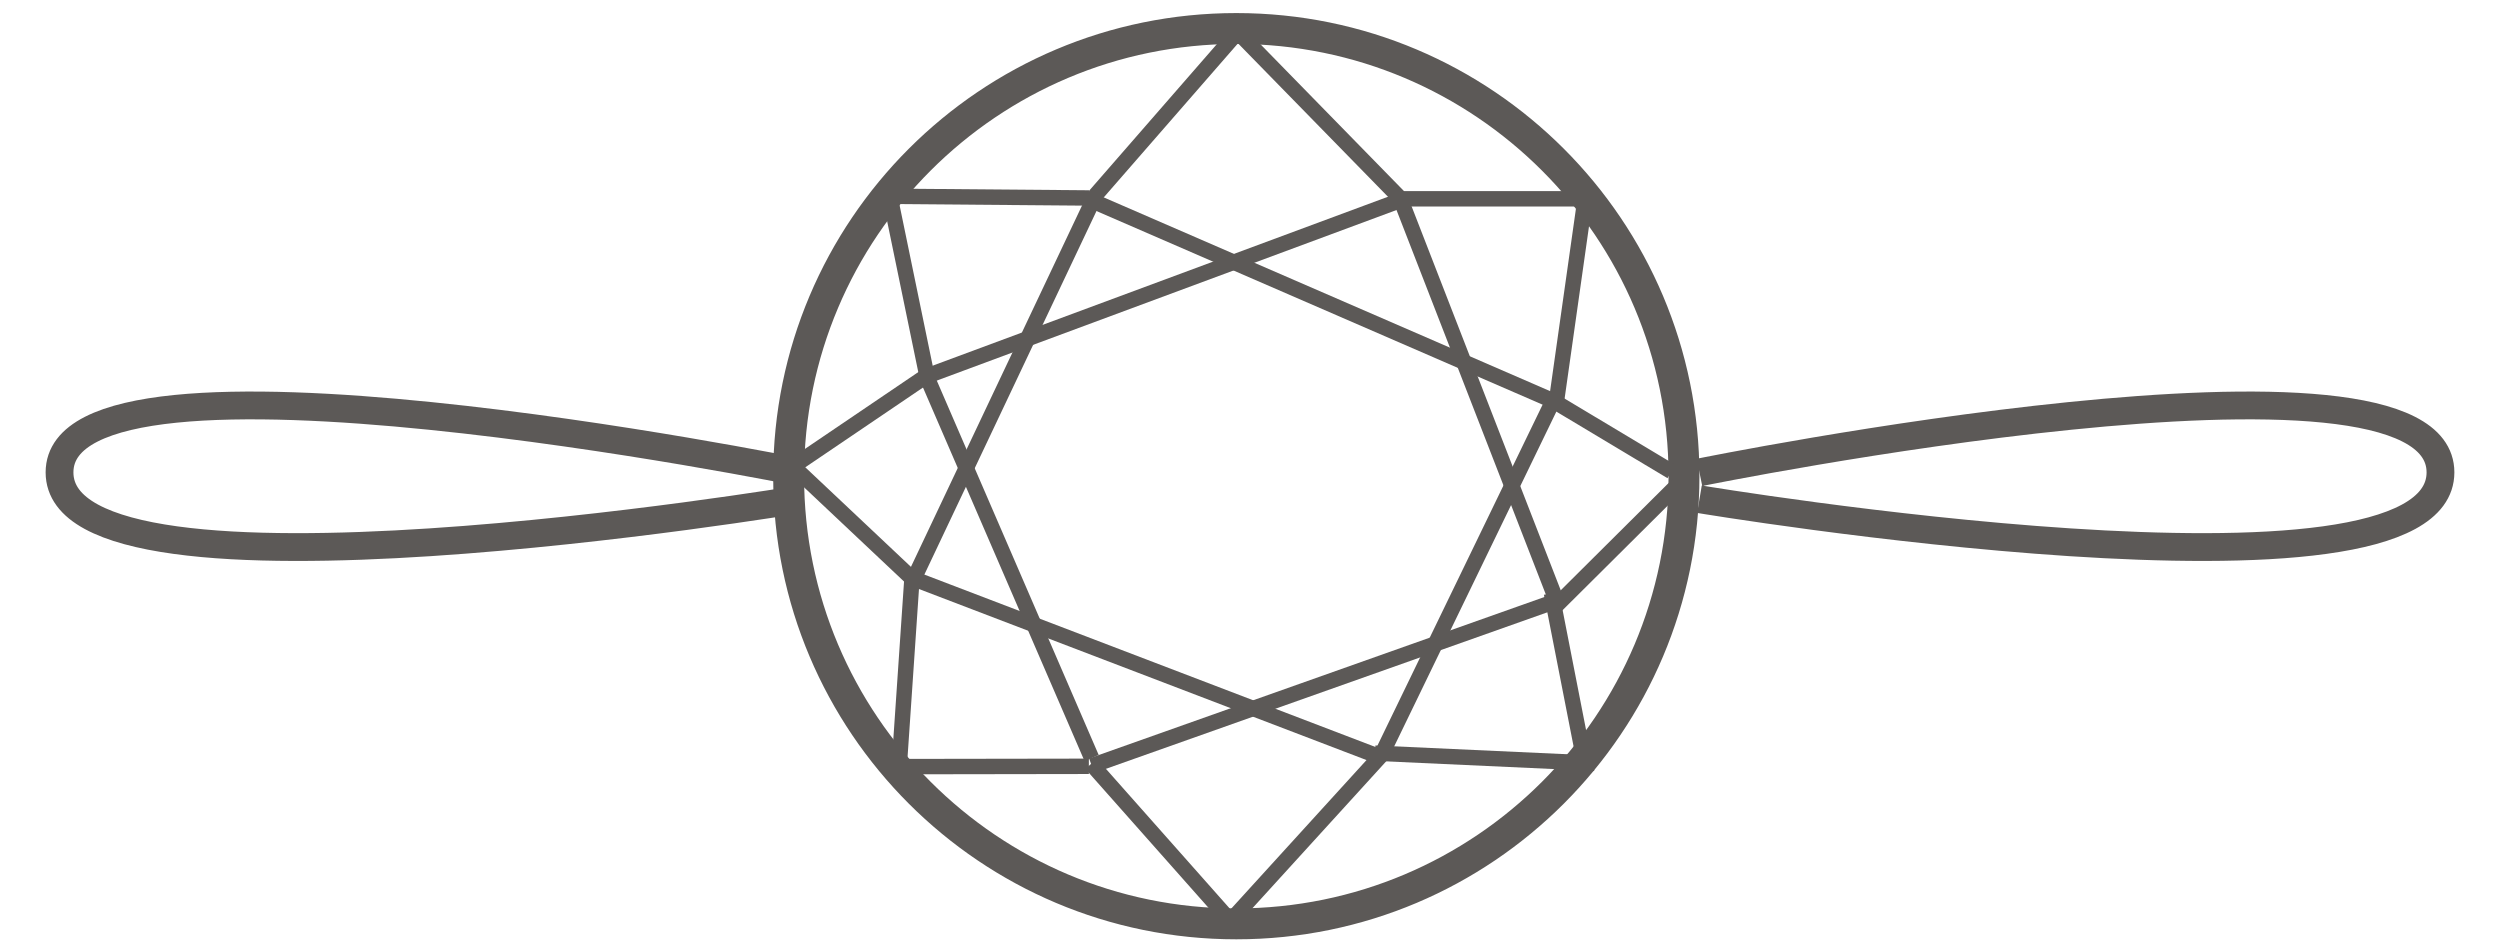 <svg width="42" height="16" viewBox="0 0 42 16" fill="none" xmlns="http://www.w3.org/2000/svg">
<path d="M28.291 8C28.291 12.154 24.924 15.521 20.77 15.521C16.616 15.521 13.249 12.154 13.249 8C13.249 3.846 16.616 0.479 20.77 0.479C24.924 0.479 28.291 3.846 28.291 8Z" stroke="#5C5957" stroke-width="0.519"/>
<line y1="-0.13" x2="3.602" y2="-0.13" transform="matrix(-0.657 0.754 -0.754 -0.657 20.659 0.493)" stroke="#5C5957" stroke-width="0.259"/>
<line x1="18.293" y1="12.874" x2="15.185" y2="12.879" stroke="#5C5957" stroke-width="0.259"/>
<line y1="-0.13" x2="3.775" y2="-0.13" transform="matrix(0.699 0.715 -0.715 0.699 20.77 0.7)" stroke="#5C5957" stroke-width="0.259"/>
<line y1="-0.13" x2="3.531" y2="-0.13" transform="matrix(-0.663 -0.748 0.748 -0.663 20.77 15.387)" stroke="#5C5957" stroke-width="0.259"/>
<line y1="-0.13" x2="3.751" y2="-0.13" transform="matrix(0.673 -0.739 0.739 0.673 20.77 15.556)" stroke="#5C5957" stroke-width="0.259"/>
<line x1="14.965" y1="3.298" x2="18.294" y2="3.326" stroke="#5C5957" stroke-width="0.259"/>
<line y1="-0.13" x2="3.026" y2="-0.13" transform="matrix(0.202 0.979 -0.979 0.202 14.844 3.428)" stroke="#5C5957" stroke-width="0.259"/>
<line y1="-0.13" x2="8.662" y2="-0.13" transform="matrix(-0.938 0.348 -0.348 -0.938 23.576 3.209)" stroke="#5C5957" stroke-width="0.259"/>
<line y1="-0.13" x2="8.495" y2="-0.13" transform="matrix(-0.917 -0.398 0.398 -0.917 26.087 6.59)" stroke="#5C5957" stroke-width="0.259"/>
<line y1="-0.13" x2="7.259" y2="-0.13" transform="matrix(-0.428 0.904 -0.904 -0.428 18.293 3.209)" stroke="#5C5957" stroke-width="0.259"/>
<line y1="-0.13" x2="8.506" y2="-0.13" transform="matrix(-0.934 -0.357 0.357 -0.934 23.296 12.621)" stroke="#5C5957" stroke-width="0.259"/>
<line y1="-0.13" x2="8.381" y2="-0.13" transform="matrix(-0.942 0.334 -0.334 -0.942 26.192 9.942)" stroke="#5C5957" stroke-width="0.259"/>
<line y1="-0.13" x2="6.966" y2="-0.13" transform="matrix(0.397 0.918 -0.918 0.397 15.454 6.391)" stroke="#5C5957" stroke-width="0.259"/>
<line x1="15.116" y1="12.735" x2="15.325" y2="9.661" stroke="#5C5957" stroke-width="0.259"/>
<line y1="-0.13" x2="2.871" y2="-0.13" transform="matrix(0.828 -0.561 0.561 0.828 13.309 8)" stroke="#5C5957" stroke-width="0.259"/>
<line y1="-0.13" x2="2.582" y2="-0.13" transform="matrix(0.728 0.686 -0.686 0.728 13.309 8)" stroke="#5C5957" stroke-width="0.259"/>
<line x1="23.101" y1="12.653" x2="26.787" y2="12.822" stroke="#5C5957" stroke-width="0.259"/>
<line x1="26.69" y1="3.34" x2="23.41" y2="3.34" stroke="#5C5957" stroke-width="0.259"/>
<line x1="26.615" y1="3.446" x2="26.143" y2="6.778" stroke="#5C5957" stroke-width="0.259"/>
<line y1="-0.13" x2="7.208" y2="-0.13" transform="matrix(0.362 0.932 -0.932 0.362 23.41 3.398)" stroke="#5C5957" stroke-width="0.259"/>
<line y1="-0.13" x2="6.701" y2="-0.13" transform="matrix(-0.436 0.9 -0.9 -0.436 26.016 6.59)" stroke="#5C5957" stroke-width="0.259"/>
<line y1="-0.13" x2="3.067" y2="-0.13" transform="matrix(-0.192 -0.981 0.981 -0.192 26.781 12.951)" stroke="#5C5957" stroke-width="0.259"/>
<line y1="-0.13" x2="2.401" y2="-0.13" transform="matrix(-0.858 -0.514 0.514 -0.858 28.147 7.811)" stroke="#5C5957" stroke-width="0.259"/>
<line y1="-0.13" x2="3.005" y2="-0.13" transform="matrix(-0.709 0.705 -0.705 -0.709 28.147 8)" stroke="#5C5957" stroke-width="0.259"/>
<path d="M13.449 8.387C13.449 8.387 1 10.466 1 7.936C1 5.406 13.449 7.936 13.449 7.936" stroke="#5C5957" stroke-width="0.467"/>
<path d="M28.551 8.387C28.551 8.387 41 10.466 41 7.936C41 5.406 28.551 7.936 28.551 7.936" stroke="#5C5957" stroke-width="0.467"/>
</svg>
